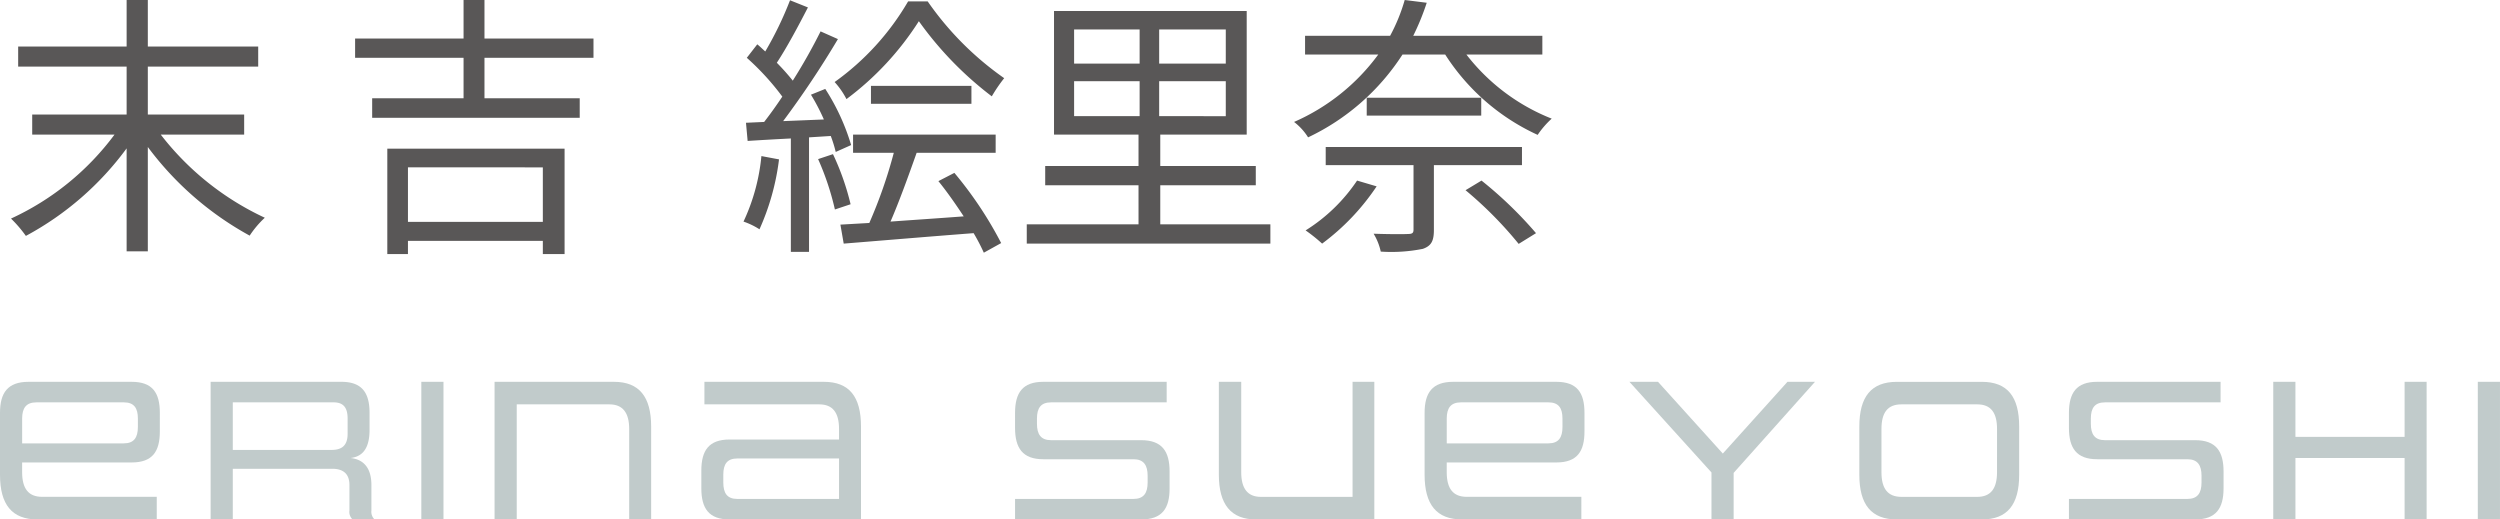 <svg xmlns="http://www.w3.org/2000/svg" xmlns:xlink="http://www.w3.org/1999/xlink" width="181.639" height="37.74" viewBox="0 0 181.639 37.74">
  <defs>
    <clipPath id="clip-path">
      <rect id="長方形_1332" data-name="長方形 1332" width="181.638" height="10" fill="#c1cbcb"/>
    </clipPath>
  </defs>
  <g id="グループ_1690" data-name="グループ 1690" transform="translate(-23626 413.74)">
    <path id="パス_4123" data-name="パス 4123" d="M17.74-6.96V-8.42h-7V-11.9h8.02v-1.46H10.74v-3.38H9.2v3.38H1.32v1.46H9.2v3.48H2.34v1.46H8.32A19.514,19.514,0,0,1,.8-.86,9.218,9.218,0,0,1,1.88.4,21.985,21.985,0,0,0,9.2-5.96V1.52h1.54V-6.06A22.969,22.969,0,0,0,18.14.38a7,7,0,0,1,1.1-1.3,20.435,20.435,0,0,1-7.56-6.04Zm21.7,2.38V-.62h-9.8V-4.58Zm-11.3,6.3h1.5V.76h9.8v.96h1.58V-5.94H28.14ZM43.12-12.54v-1.4H35.2v-2.8H33.68v2.8H25.8v1.4h7.88V-9.6H27.04v1.42H42.12V-9.6H35.2v-2.94Zm22.86-4.1a18.843,18.843,0,0,1-5.34,5.86,5.74,5.74,0,0,1,.86,1.24,21.322,21.322,0,0,0,5.26-5.66,25.3,25.3,0,0,0,5.3,5.46,10.9,10.9,0,0,1,.9-1.32,22.336,22.336,0,0,1-5.56-5.58ZM63.28-9.2h7.3v-1.3h-7.3ZM55.32-5.4a14.374,14.374,0,0,1-1.3,4.76,5.2,5.2,0,0,1,1.16.56A17.6,17.6,0,0,0,56.6-5.16Zm5.04-1.46a9.306,9.306,0,0,1,.36,1.16l1.12-.5a15.836,15.836,0,0,0-1.88-4.08l-1.04.42a15.249,15.249,0,0,1,.94,1.8l-2.96.12a68.622,68.622,0,0,0,3.98-5.96l-1.26-.56a40.734,40.734,0,0,1-2.02,3.58,16.062,16.062,0,0,0-1.16-1.3c.74-1.12,1.58-2.7,2.26-4.02l-1.3-.52A25.292,25.292,0,0,1,55.6-13c-.2-.18-.38-.36-.58-.52l-.76.98a18.629,18.629,0,0,1,2.58,2.82c-.44.66-.9,1.3-1.32,1.84l-1.32.06.12,1.32c.92-.06,2-.12,3.14-.18V1.56h1.32V-6.76Zm-.92,1.68a19.612,19.612,0,0,1,1.22,3.66L61.8-1.9a18.542,18.542,0,0,0-1.28-3.64Zm8.74,1.6c.62.76,1.26,1.68,1.84,2.56-1.84.14-3.68.26-5.32.38.62-1.42,1.32-3.36,1.9-5h5.74V-6.96H61.98v1.32h2.96a34.752,34.752,0,0,1-1.78,5.1l-2.1.12L61.3.96c2.5-.2,6.04-.5,9.44-.76a14.141,14.141,0,0,1,.74,1.42l1.26-.7a27.846,27.846,0,0,0-3.4-5.1Zm9.86-7.26H82.8V-8.3H78.04Zm0-3.76H82.8v2.48H78.04Zm11.02,2.48H84.22V-14.6h4.84Zm0,3.82H84.22v-2.54h4.84ZM84.3-.44V-3.28h6.94v-1.4H84.3V-6.96h6.28v-8.98h-14v8.98h6.14v2.28H75.94v1.4h6.78V-.44H74.6V.96H92.3V-.44ZM98.6-3.62A12.434,12.434,0,0,1,94.86,0a12.007,12.007,0,0,1,1.2.96,16.745,16.745,0,0,0,3.96-4.16Zm11.98-1.12V-6.06H96.32v1.32h6.38V-.06c0,.24-.08.32-.4.32-.28.02-1.34.02-2.5-.02a4.216,4.216,0,0,1,.52,1.3,11.621,11.621,0,0,0,3.06-.2c.62-.22.8-.58.8-1.38v-4.7ZM99.3-9.64v1.3h8.32v-1.3Zm7.18,6.72a28.124,28.124,0,0,1,3.86,3.9L111.6.2a29.157,29.157,0,0,0-3.96-3.82Zm5.58-9.86v-1.36h-9.38a17.772,17.772,0,0,0,.98-2.4l-1.6-.2a12.932,12.932,0,0,1-1.06,2.6H94.82v1.36h5.32a15.071,15.071,0,0,1-6.12,4.9,4.214,4.214,0,0,1,1.02,1.12,16.62,16.62,0,0,0,6.86-6.02H105a15.764,15.764,0,0,0,6.72,5.84,6.463,6.463,0,0,1,1.02-1.18,14.625,14.625,0,0,1-6.2-4.66Z" transform="translate(23626 -397)" fill="#595757"/>
    <g id="グループ_1477" data-name="グループ 1477" transform="translate(23626 -386)">
      <g id="グループ_1476" data-name="グループ 1476" transform="translate(0 0)" clip-path="url(#clip-path)">
        <path id="パス_3456" data-name="パス 3456" d="M2.727,10C.865,10,0,8.919,0,6.749V2.259C0,.8.557,0,2.074,0h7.49c1.52,0,2.049.8,2.049,2.259V3.6c0,1.463-.53,2.259-2.049,2.259H1.608v.709c0,1.182.453,1.788,1.451,1.788h8.33V10Zm7.291-7.328c0-.768-.278-1.18-1.025-1.18H2.648c-.746,0-1.039.411-1.039,1.18v1.8H8.993c.746,0,1.025-.426,1.025-1.195Z" transform="translate(0 0.001)" fill="#c1cbcb"/>
        <path id="パス_3457" data-name="パス 3457" d="M16.526,10a.748.748,0,0,1-.227-.65V7.5c0-.857-.5-1.182-1.251-1.182H7.824V10H6.213V0h9.5c1.5,0,2.047.8,2.047,2.259V3.5c0,1.7-.835,1.966-1.382,2.037.6.059,1.517.384,1.517,1.966V9.35a.784.784,0,0,0,.227.65Zm-.36-7.328c0-.768-.278-1.18-1.025-1.18H7.824V4.948h7.182c.695,0,1.16-.281,1.16-1.167Z" transform="translate(9.09 0.001)" fill="#c1cbcb"/>
        <rect id="長方形_1330" data-name="長方形 1330" width="1.611" height="10" transform="translate(30.611)" fill="#c1cbcb"/>
        <path id="パス_3458" data-name="パス 3458" d="M24.37,10V3.426c0-1.18-.466-1.788-1.438-1.788H16.2V10H14.589V0h8.677c1.835,0,2.7,1.094,2.7,3.249V10Z" transform="translate(21.344 0.001)" fill="#c1cbcb"/>
        <path id="パス_3459" data-name="パス 3459" d="M22.737,10c-1.5,0-2.049-.8-2.049-2.261V6.453c0-1.461.544-2.261,2.049-2.261h7.956V3.426c0-1.195-.466-1.788-1.438-1.788H20.912V0h8.677c1.847,0,2.7,1.079,2.7,3.249V10Zm7.956-4.431H23.309c-.746,0-1.025.411-1.025,1.18V7.31c0,.783.278,1.2,1.025,1.2h7.384Z" transform="translate(30.268 0.001)" fill="#c1cbcb"/>
        <path id="パス_3460" data-name="パス 3460" d="M29.942,10V8.51h8.594c.746,0,1.039-.414,1.039-1.2V6.825c0-.756-.278-1.2-1.025-1.2H31.991c-1.5,0-2.049-.813-2.049-2.276V2.259C29.942.8,30.489,0,31.991,0h8.968V1.493h-8.4c-.744,0-1.025.414-1.025,1.18v.372c0,.766.281,1.195,1.025,1.195h6.547c1.517,0,2.064.813,2.064,2.276V7.739C41.174,9.2,40.627,10,39.109,10Z" transform="translate(43.807 0.001)" fill="#c1cbcb"/>
        <path id="パス_3461" data-name="パス 3461" d="M38.655,10c-1.823,0-2.7-1.094-2.7-3.249V0h1.626V6.571c0,1.182.466,1.788,1.424,1.788h6.665V0h1.581V10Z" transform="translate(52.601 0.001)" fill="#c1cbcb"/>
        <path id="パス_3462" data-name="パス 3462" d="M44.75,10c-1.862,0-2.727-1.081-2.727-3.251V2.259C42.023.8,42.58,0,44.1,0h7.49c1.52,0,2.049.8,2.049,2.259V3.6c0,1.463-.53,2.259-2.049,2.259H43.631v.709c0,1.182.453,1.788,1.451,1.788h8.33V10ZM52.04,2.672c0-.768-.278-1.18-1.025-1.18H44.671c-.746,0-1.039.411-1.039,1.18v1.8h7.384c.746,0,1.025-.426,1.025-1.195Z" transform="translate(61.482 0.001)" fill="#c1cbcb"/>
        <path id="パス_3463" data-name="パス 3463" d="M54.026,10V6.586L48.065,0h2.076l4.709,5.214L59.548,0h2L55.637,6.618V10Z" transform="translate(70.322 0)" fill="#c1cbcb"/>
        <path id="パス_3464" data-name="パス 3464" d="M57.574,10c-1.862,0-2.727-1.081-2.727-3.249v-3.5c0-2.17.865-3.249,2.727-3.249h6.172c1.865,0,2.714,1.079,2.714,3.249v3.5c0,2.167-.85,3.249-2.714,3.249Zm7.278-6.574c0-1.195-.456-1.788-1.438-1.788H57.906c-1,0-1.451.594-1.451,1.788V6.571c0,1.182.451,1.788,1.451,1.788h5.507c.983,0,1.438-.606,1.438-1.788Z" transform="translate(80.244 0.001)" fill="#c1cbcb"/>
        <path id="パス_3465" data-name="パス 3465" d="M61.03,10V8.51h8.594c.746,0,1.039-.414,1.039-1.2V6.825c0-.756-.278-1.2-1.025-1.2H63.079c-1.5,0-2.049-.813-2.049-2.276V2.259C61.03.8,61.577,0,63.079,0h8.968V1.493h-8.4c-.744,0-1.025.414-1.025,1.18v.372c0,.766.281,1.195,1.025,1.195H70.2c1.517,0,2.064.813,2.064,2.276V7.739C72.262,9.2,71.715,10,70.2,10Z" transform="translate(89.29 0.001)" fill="#c1cbcb"/>
        <path id="パス_3466" data-name="パス 3466" d="M76.6,10V5.537H68.668V10H67.057V0h1.611V4H76.6V0h1.6V10Z" transform="translate(98.108 0)" fill="#c1cbcb"/>
        <rect id="長方形_1331" data-name="長方形 1331" width="1.611" height="10" transform="translate(180.027)" fill="#c1cbcb"/>
      </g>
    </g>
  </g>
</svg>
